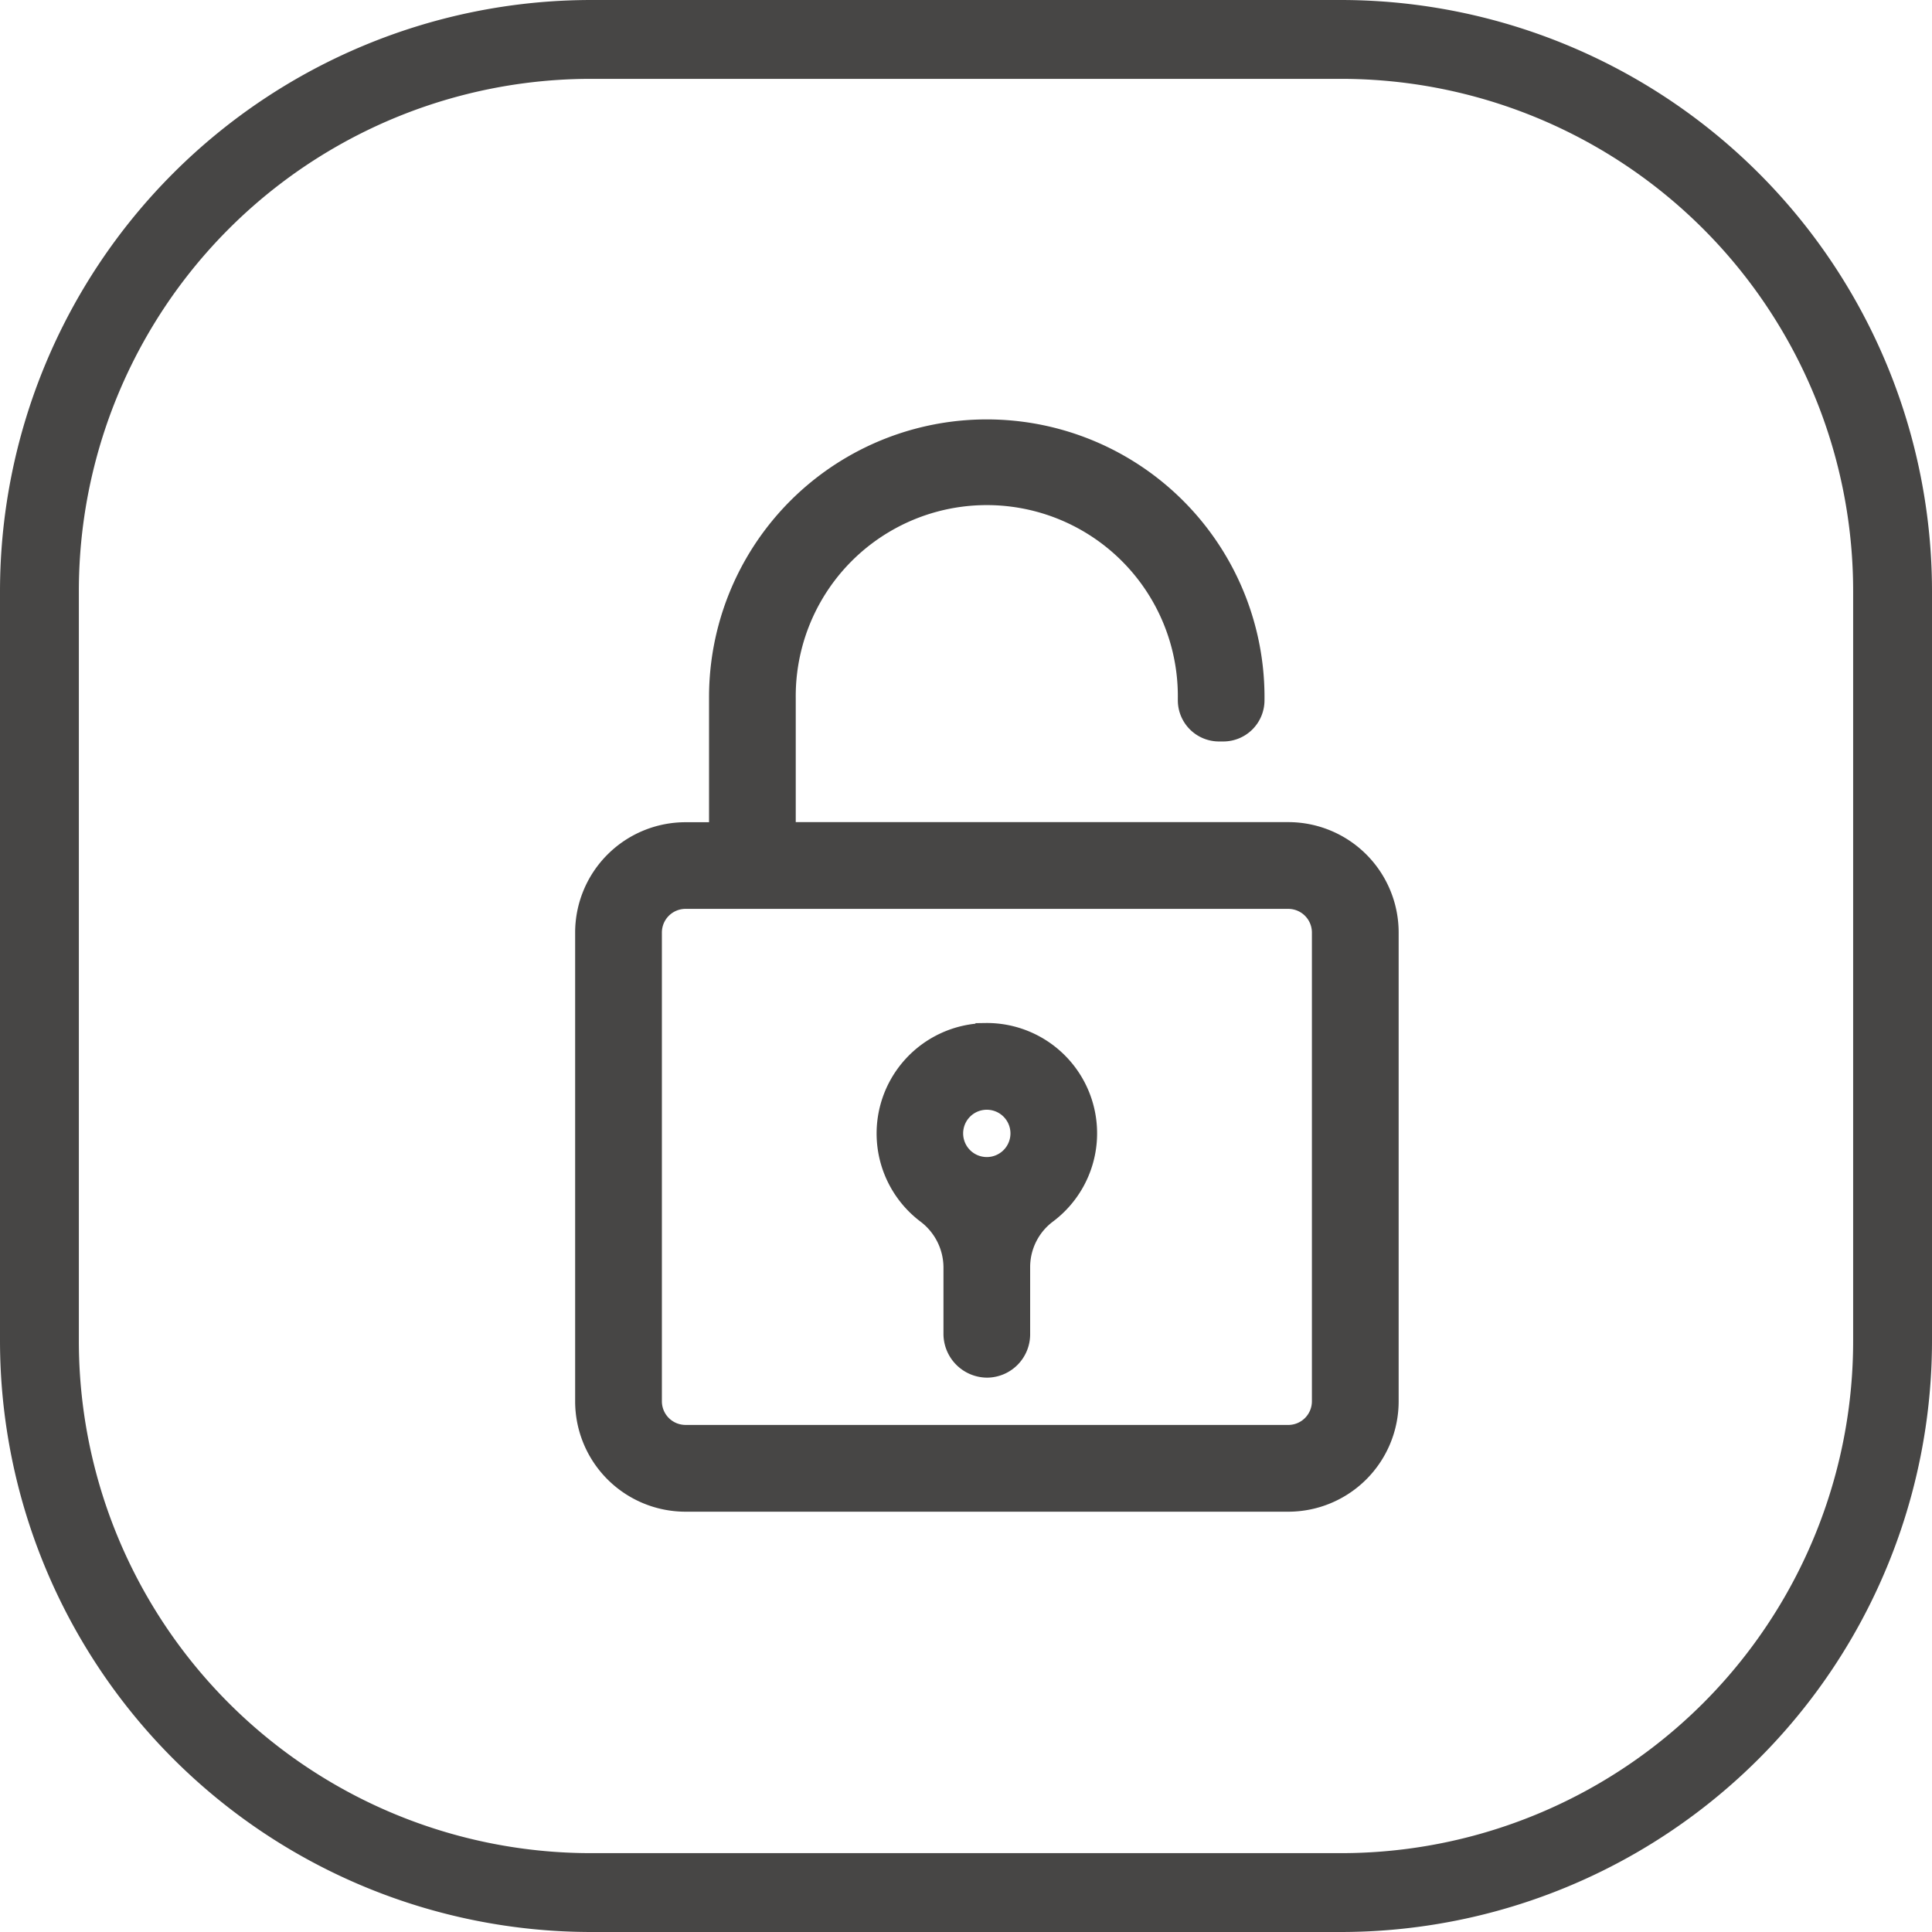<svg xmlns="http://www.w3.org/2000/svg" width="98" height="98" viewBox="0 0 98 98">
  <g id="Child_lock" data-name="Child lock" transform="translate(-1015 -3245)">
    <path id="矩形_1840_-_轮廓" data-name="矩形 1840 - 轮廓" d="M30,4A25.975,25.975,0,0,0,4,30V68A25.975,25.975,0,0,0,30,94H68A25.975,25.975,0,0,0,94,68V30A25.975,25.975,0,0,0,68,4H30m0-4H68A30,30,0,0,1,98,30V68A30,30,0,0,1,68,98H30A30,30,0,0,1,0,68V30A30,30,0,0,1,30,0Z" transform="translate(1015 3245)" fill="#474645"/>
    <g id="组_15969" data-name="组 15969" transform="translate(916.674 3266.825)">
      <path id="路径_981" data-name="路径 981" d="M421.021,575.993a5.1,5.1,0,0,0-2.993,9.166,3.424,3.424,0,0,1,1.369,2.723v3.365a1.725,1.725,0,0,0,1.72,1.73,1.7,1.7,0,0,0,1.677-1.7v-3.423a3.384,3.384,0,0,1,1.364-2.7,5.095,5.095,0,0,0-3.137-9.166Zm.074,6.794a1.7,1.7,0,1,1,1.7-1.7A1.7,1.7,0,0,1,421.1,582.787Z" transform="translate(-272.714 -545.421)" fill="#474645" stroke="#474645" stroke-width="1"/>
      <path id="路径_982" data-name="路径 982" d="M138.615,20.382a.426.426,0,0,1-.425-.425V13.588a10.191,10.191,0,1,1,20.381,0v.106a1.59,1.59,0,0,0,1.592,1.592h.212a1.59,1.59,0,0,0,1.592-1.592,13.588,13.588,0,1,0-27.175-.106v6.369a.426.426,0,0,1-.425.425H133.1a5.1,5.1,0,0,0-5.1,5.1V49.255a5.1,5.1,0,0,0,5.1,5.1h30.572a5.1,5.1,0,0,0,5.1-5.1V25.477a5.1,5.1,0,0,0-5.1-5.1H138.615Zm25.052,30.572H133.1a1.7,1.7,0,0,1-1.7-1.7V25.477a1.7,1.7,0,0,1,1.7-1.7h30.572a1.7,1.7,0,0,1,1.7,1.7V49.255a1.7,1.7,0,0,1-1.7,1.7Z" transform="translate(0 0)" fill="#474645" stroke="#474645" stroke-width="1"/>
    </g>
  </g>
</svg>
